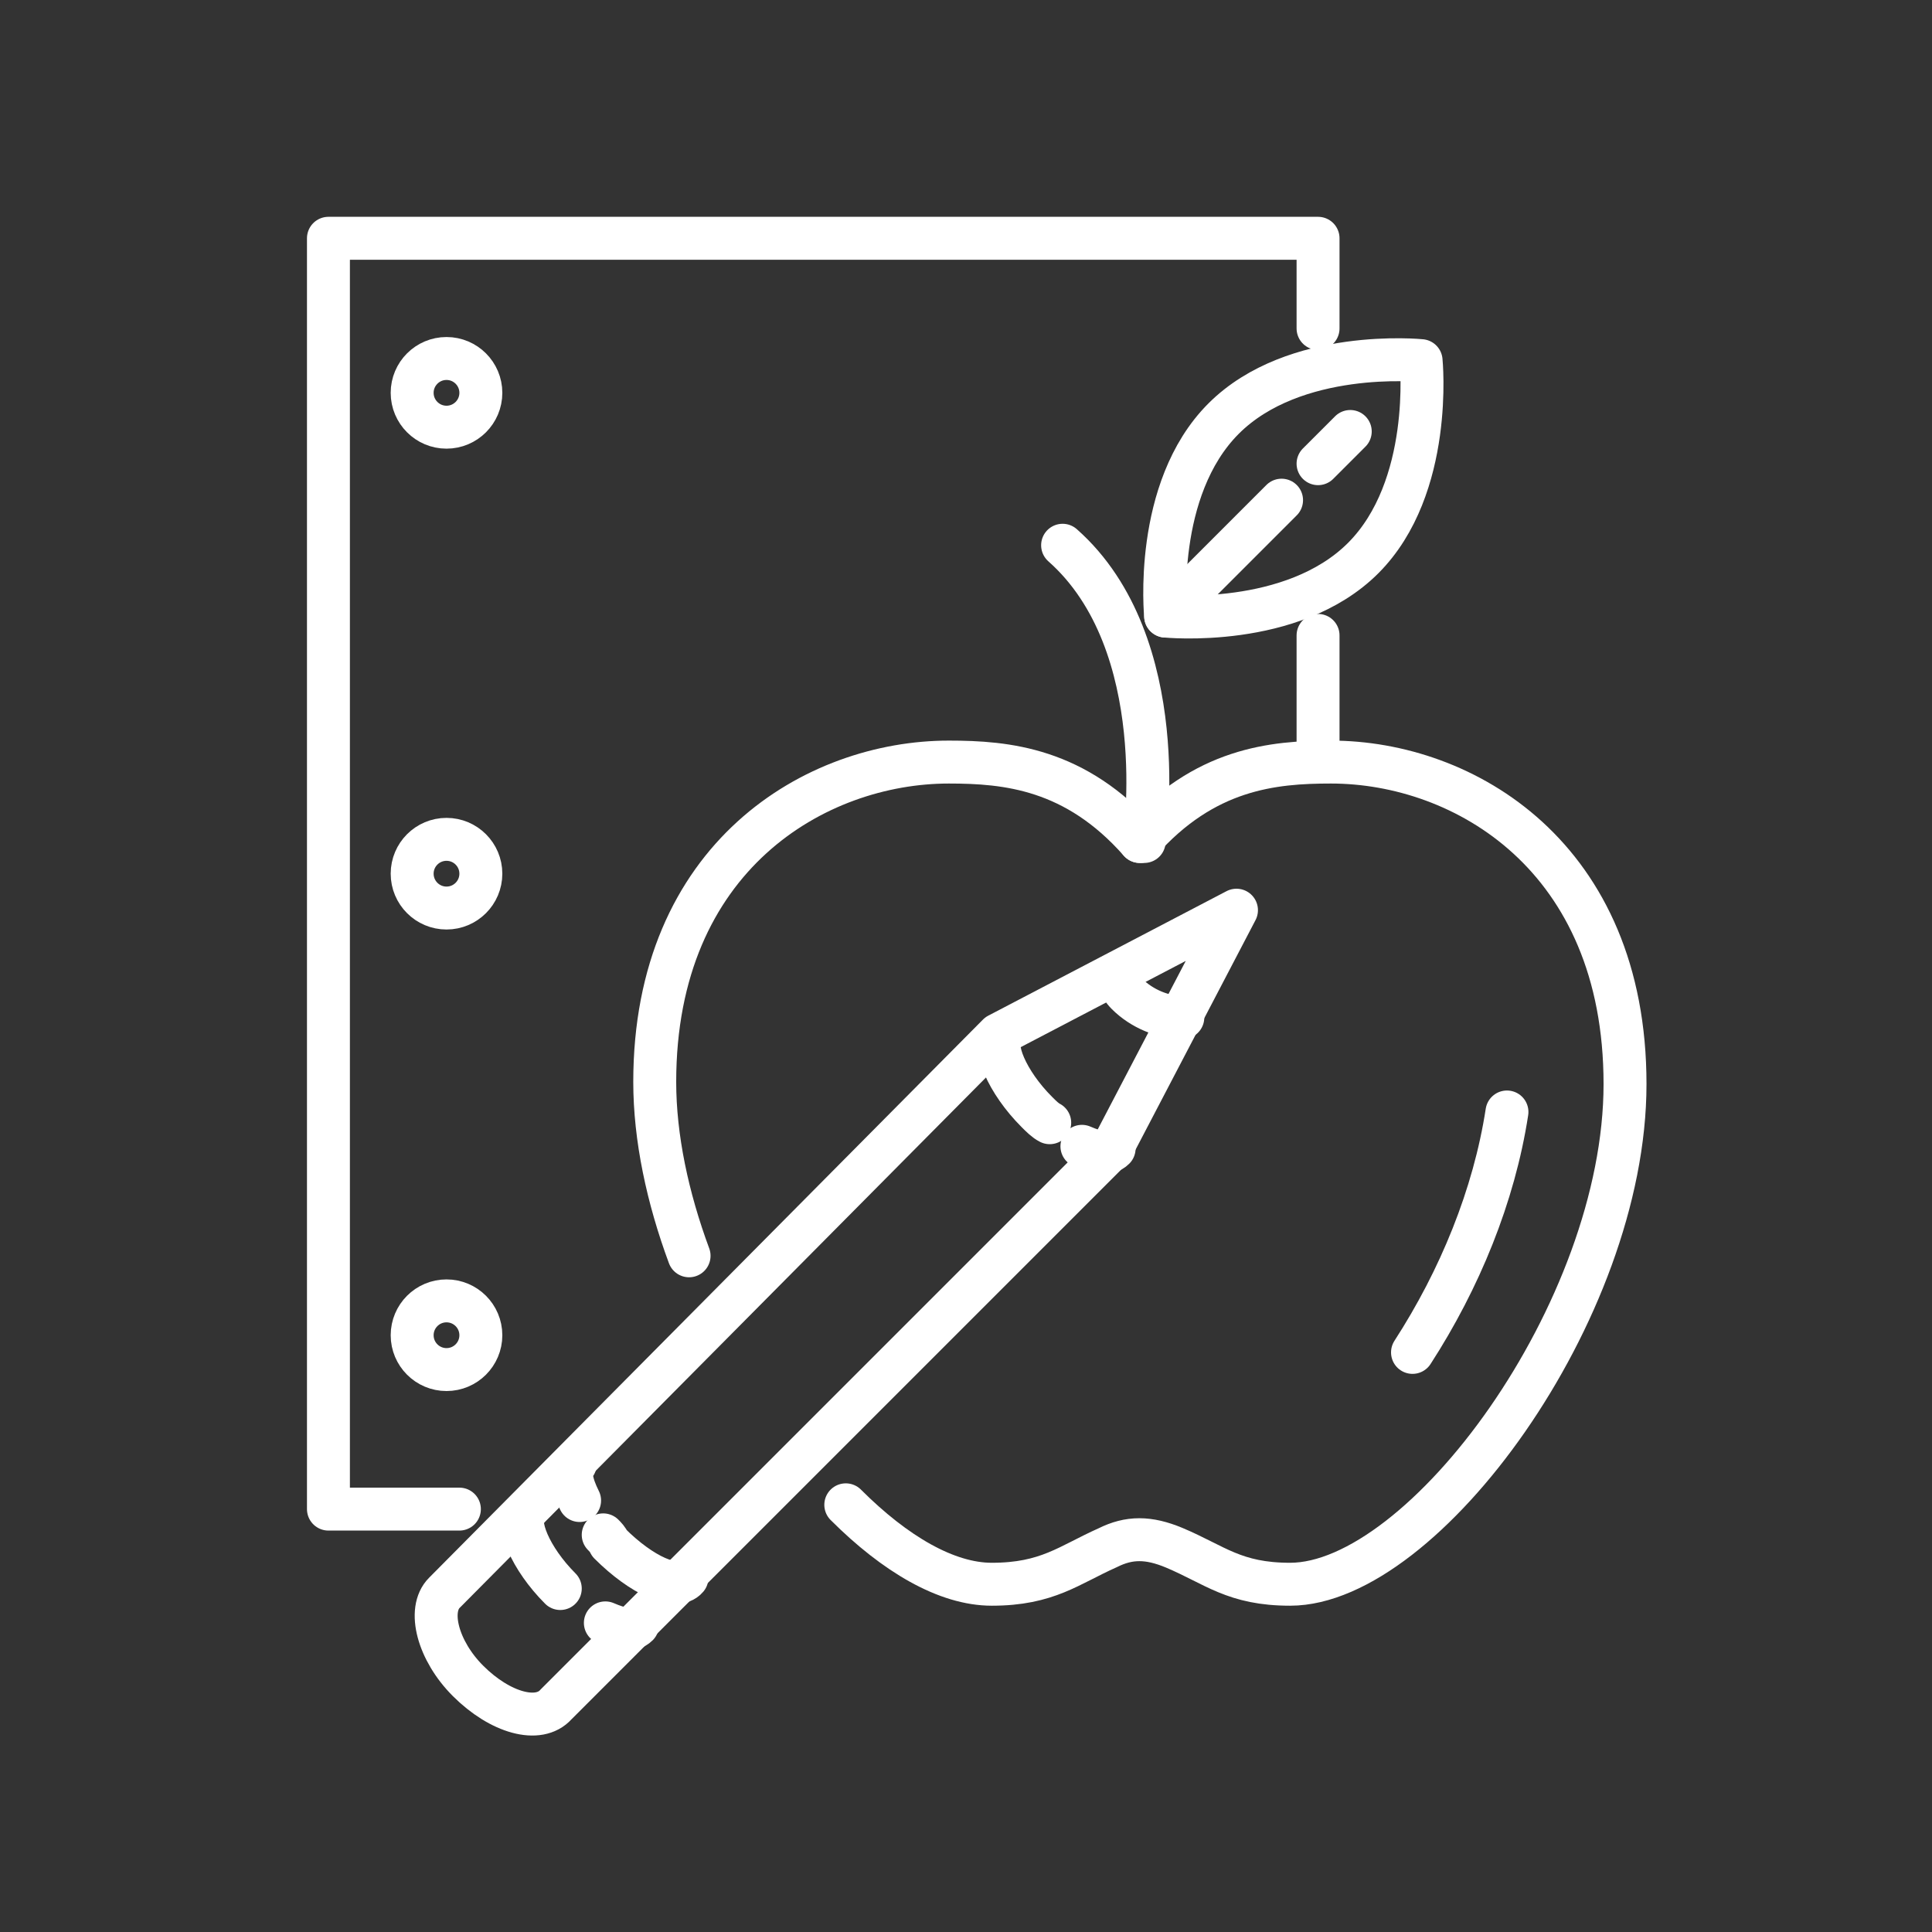 <?xml version="1.0" encoding="UTF-8"?> <!-- Generator: Adobe Illustrator 25.4.1, SVG Export Plug-In . SVG Version: 6.00 Build 0) --> <svg xmlns="http://www.w3.org/2000/svg" xmlns:xlink="http://www.w3.org/1999/xlink" version="1.1" id="Layer_1" x="0px" y="0px" viewBox="0 0 90 90" style="enable-background:new 0 0 90 90;" xml:space="preserve"><rect x="0" y="0" width="90" height="90" fill="#333333" stroke="none"/> <style type="text/css"> .st0{fill:none;stroke:#FFFFFF;stroke-width:2;stroke-linecap:round;stroke-linejoin:round;stroke-miterlimit:10;} </style> <g> <path class="st0" d="M39.4,70.1c2.3,2.3,4.7,3.7,6.8,3.7c2.6,0,3.6-0.9,5.4-1.7c1-0.5,1.9-0.5,3.1,0c1.9,0.8,2.8,1.7,5.4,1.7 c6.2,0,15.6-12.7,15.6-23.3S68.2,35.5,62,35.5c-2.7,0-5.9,0.3-8.9,3.7"></path> <path class="st0" d="M53.1,39.2c-3-3.4-6.2-3.7-8.9-3.7c-6.2,0-13.7,4.4-13.7,14.9c0,2.6,0.6,5.4,1.6,8.1"></path> <path class="st0" d="M49.5,25.4c5.2,4.6,3.8,13.8,3.8,13.8"></path> <g> <path class="st0" d="M57,19.5c3.3-3.3,9.2-2.7,9.2-2.7s0.6,5.9-2.7,9.2c-3.3,3.3-9.2,2.7-9.2,2.7S53.7,22.8,57,19.5z"></path> <line class="st0" x1="61.4" y1="21.6" x2="62.9" y2="20.1"></line> <line class="st0" x1="54.3" y1="28.7" x2="59.7" y2="23.3"></line> </g> <path class="st0" d="M65.8,63c2.2-3.4,3.8-7.3,4.4-11.2"></path> <circle class="st0" cx="20.8" cy="18.3" r="1.6"></circle> <circle class="st0" cx="20.8" cy="40.7" r="1.6"></circle> <circle class="st0" cx="20.8" cy="62.2" r="1.6"></circle> <g> <path class="st0" d="M55.1,47.4c-0.9,0-1.9-0.4-2.6-1.1c-0.2-0.2-0.3-0.4-0.5-0.6"></path> <path class="st0" d="M20.7,74.2c-0.8,0.8-0.3,2.7,1.1,4.1c1.5,1.5,3.3,2,4.1,1.1l25.9-25.9l5.8-11.1l-11.1,5.8L20.7,74.2z"></path> <g> <path class="st0" d="M28.1,71.5c0.1,0.1,0.2,0.2,0.3,0.4c1.5,1.5,3.1,2.2,3.6,1.6"></path> <path class="st0" d="M26.8,68.2c-0.3,0.3-0.2,0.9,0.2,1.7"></path> </g> <g> <path class="st0" d="M28.2,75.6c0.7,0.3,1.2,0.4,1.5,0.1"></path> <path class="st0" d="M24.5,70.4c-0.5,0.5,0.2,2.2,1.6,3.6"></path> </g> <g> <path class="st0" d="M50.4,53.4c0.7,0.3,1.2,0.4,1.5,0.1"></path> <path class="st0" d="M46.7,48.2c-0.5,0.5,0.2,2.2,1.6,3.6c0.2,0.2,0.4,0.4,0.6,0.5"></path> </g> </g> <line class="st0" x1="61.4" y1="29.6" x2="61.4" y2="34.8"></line> <polyline class="st0" points="21.4,70.3 15.3,70.3 15.3,11.1 61.4,11.1 61.4,15.3 "></polyline> </g> </svg> 